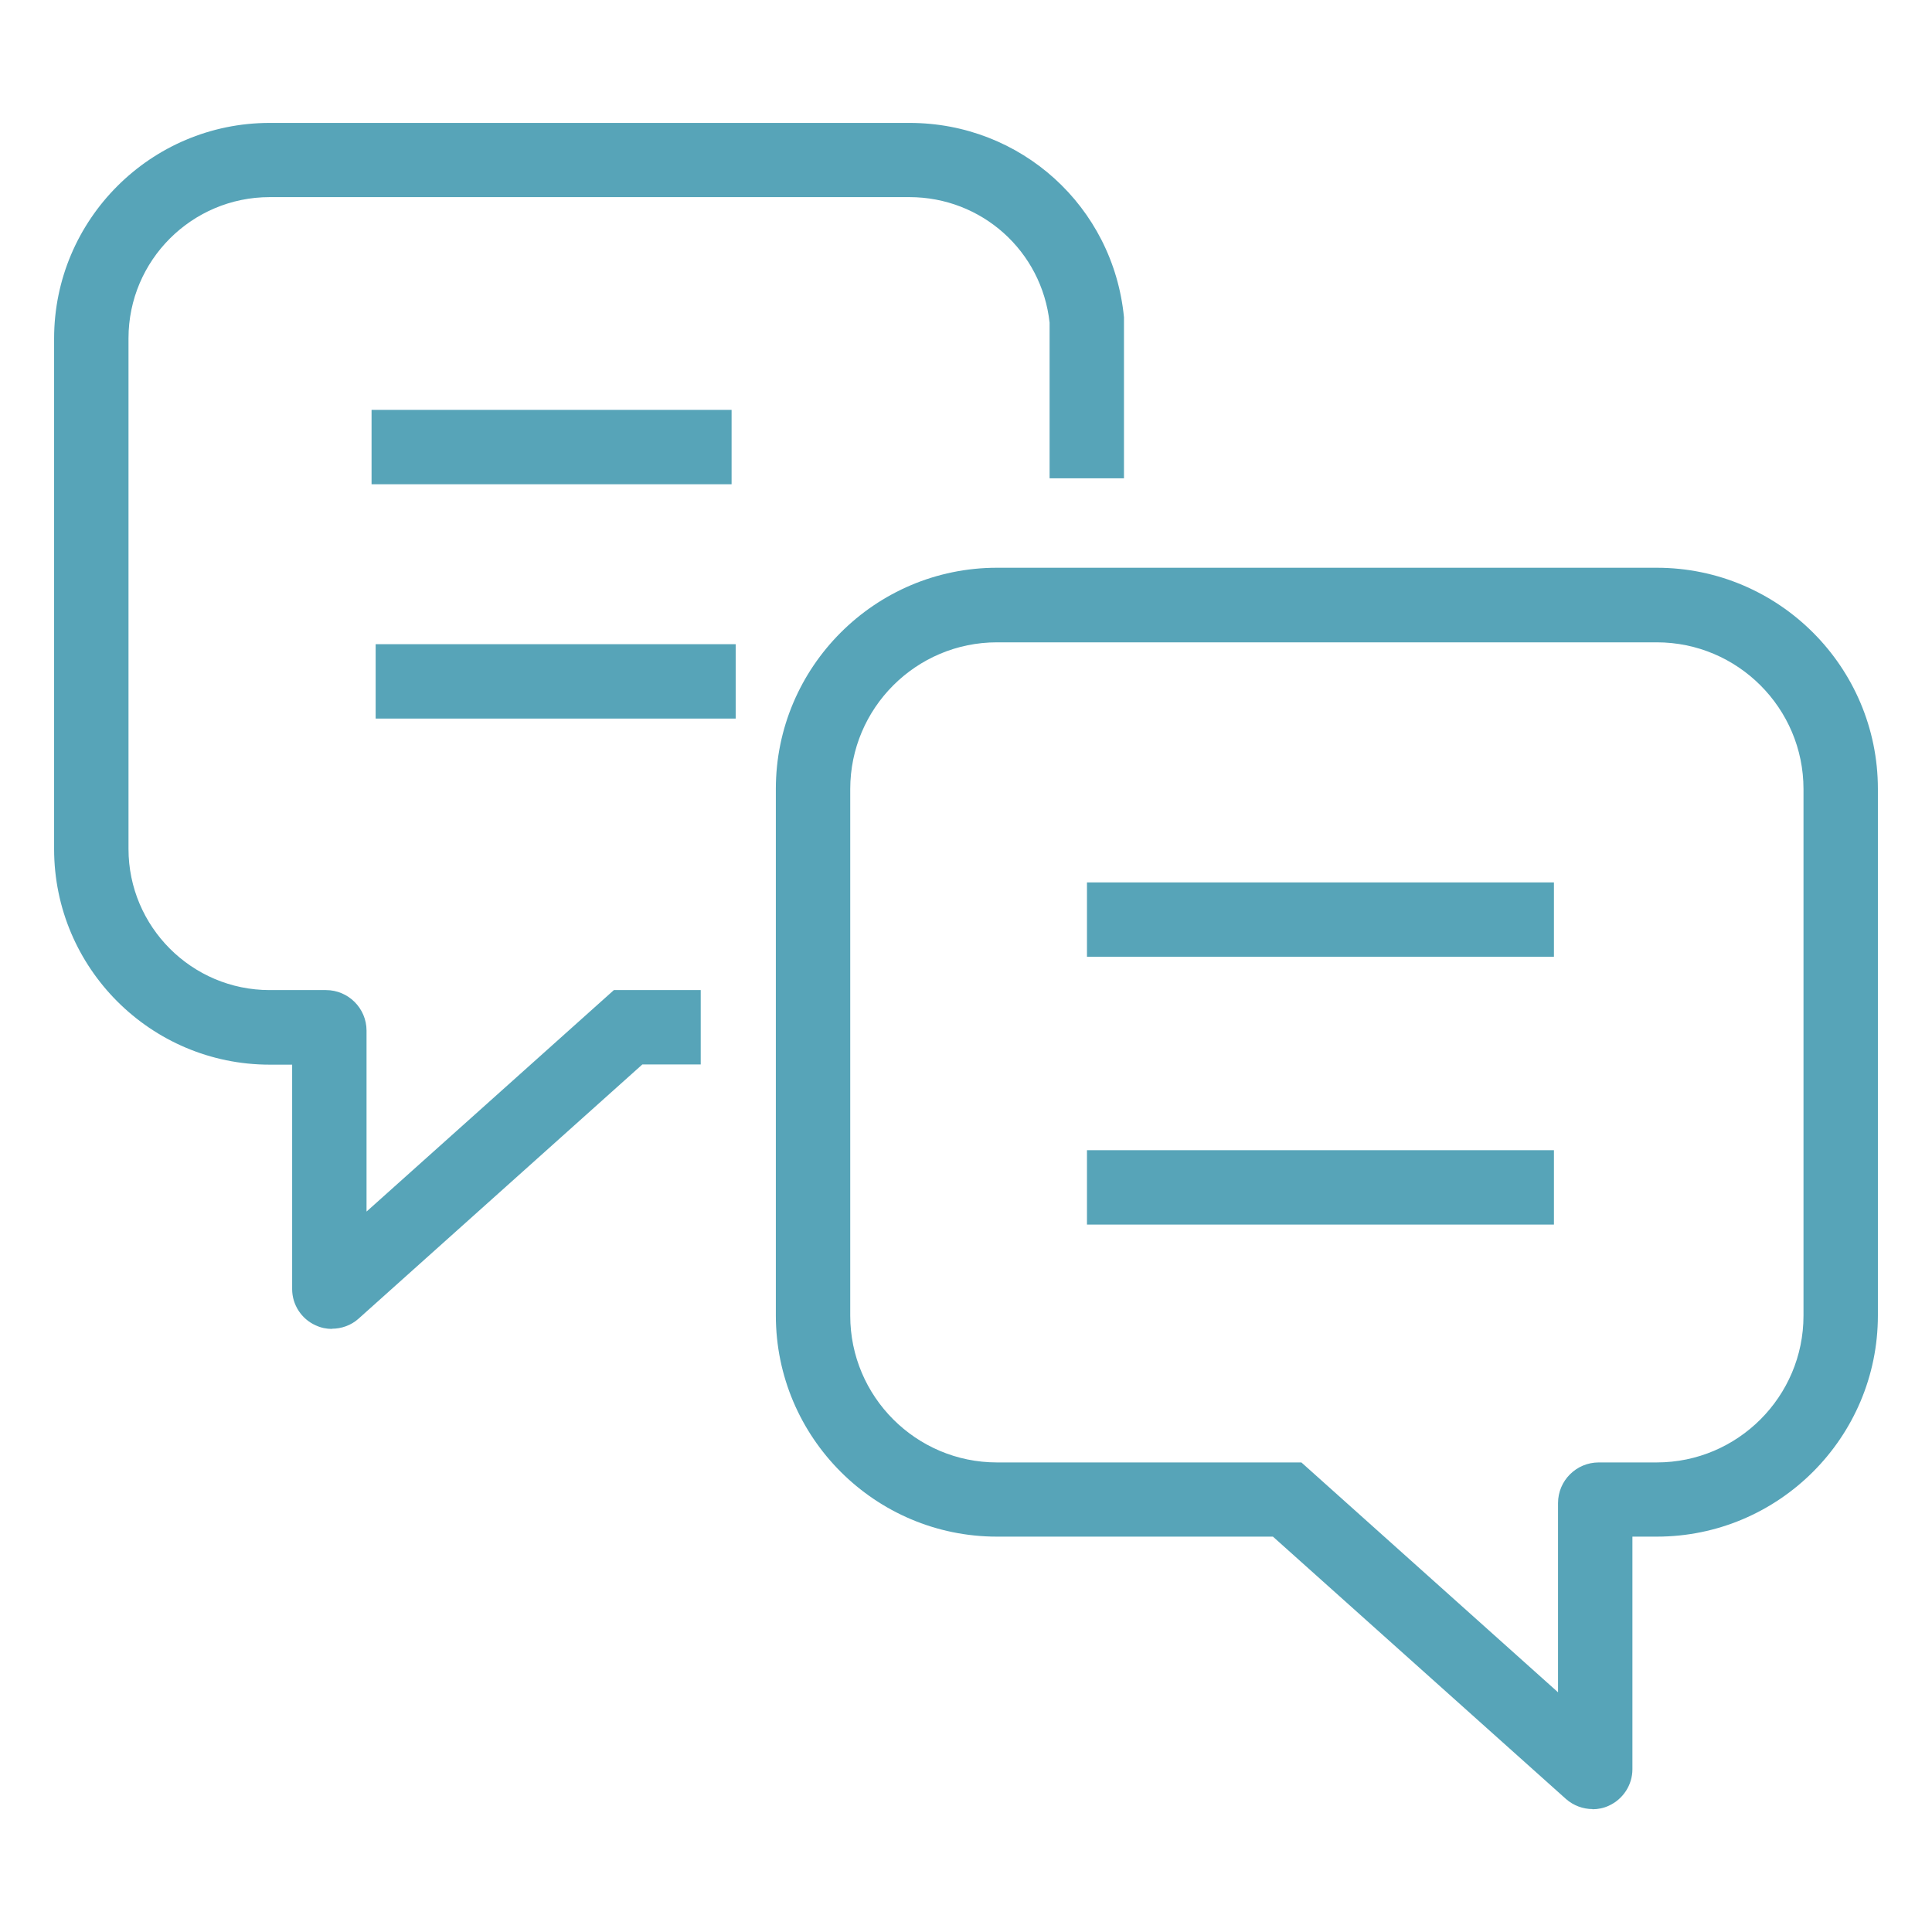 <?xml version="1.0" encoding="UTF-8"?>
<svg xmlns="http://www.w3.org/2000/svg" id="Layer_2" version="1.1" viewBox="0 0 103.89 103.89">
  <!-- Generator: Adobe Illustrator 29.2.1, SVG Export Plug-In . SVG Version: 2.1.0 Build 116)  -->
  <defs>
    <style>
      .st0 {
        fill: #57a4b8;
      }
    </style>
  </defs>
  <g id="Layer_1-2">
    <g id="Consulting">
      <path class="st0" d="M85.64,97.28c-.52,0-1.03-.19-1.43-.54l-15.76-14.11h-14.84c-6.55,0-11.89-5.33-11.89-11.89v-28.32c0-6.55,5.33-11.89,11.89-11.89h35.48c6.55,0,11.89,5.33,11.89,11.89v28.32c0,6.55-5.33,11.89-11.89,11.89h-1.31v12.51c0,.84-.5,1.61-1.27,1.96-.28.13-.58.19-.88.19,0,0,.01-.01.01-.01ZM53.61,34.54c-4.35,0-7.89,3.54-7.89,7.89v28.32c0,4.35,3.54,7.89,7.89,7.89h16.37l13.8,12.36v-10.17c0-1.21.98-2.19,2.19-2.19h3.12c4.35,0,7.89-3.54,7.89-7.89v-28.32c0-4.35-3.54-7.89-7.89-7.89h-35.48Z"></path>
      <path class="st0" d="M17.85,71.46c-.3,0-.59-.06-.87-.19-.77-.34-1.27-1.11-1.27-1.95v-12.07h-1.21c-6.39,0-11.59-5.2-11.59-11.59v-27.46c0-6.39,5.2-11.59,11.59-11.59h34.41c5.99,0,10.95,4.49,11.53,10.45v8.66h-4v-8.37c-.42-3.85-3.65-6.75-7.54-6.75H14.5c-4.18,0-7.59,3.4-7.59,7.59v27.46c0,4.18,3.4,7.59,7.59,7.59h3.03c1.2,0,2.18.98,2.18,2.18v9.73l13.3-11.91h4.67v4h-3.14l-15.26,13.67c-.4.36-.92.54-1.43.54,0,0,0,.01,0,.01Z"></path>
      <rect class="st0" x="58.45" y="47.45" width="25.11" height="4"></rect>
      <rect class="st0" x="58.45" y="61.85" width="25.11" height="4"></rect>
      <rect class="st0" x="19.98" y="22.04" width="19.36" height="4"></rect>
      <rect class="st0" x="20.2" y="34.64" width="19.36" height="4"></rect>
    </g>
  </g>
</svg>
